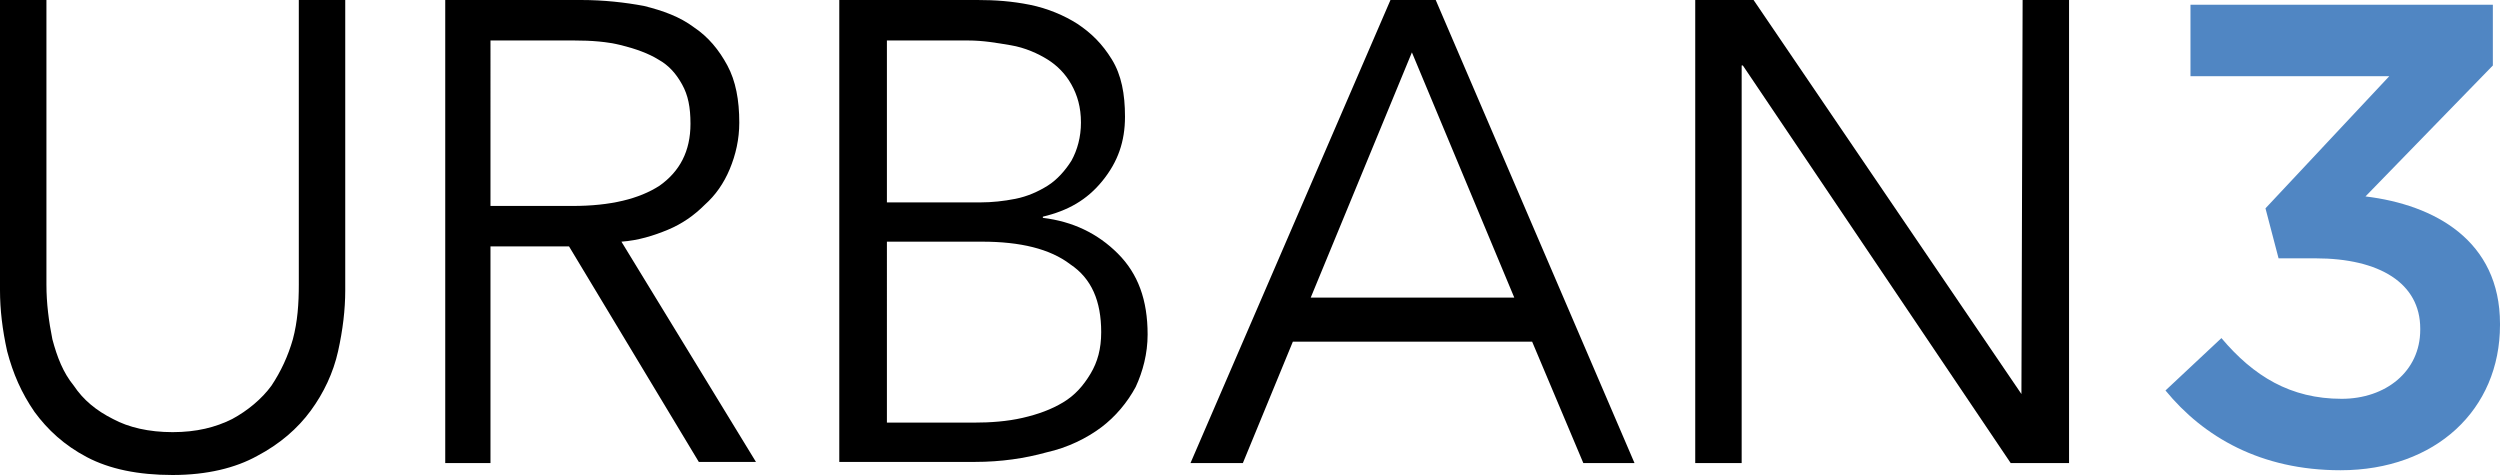 <?xml version="1.0" encoding="UTF-8"?>
<!-- Generator: Adobe Illustrator 24.2.1, SVG Export Plug-In . SVG Version: 6.00 Build 0)  -->
<svg version="1.1" id="Layer_1" xmlns="http://www.w3.org/2000/svg" xmlns:xlink="http://www.w3.org/1999/xlink" x="0px" y="0px" viewBox="0 0 210 39.9" style="enable-background:new 0 0 210 39.9;" xml:space="preserve">
<style type="text/css">
	.st0{fill:#5086C3;}
</style>
<path d="M14.5,39.9c-2.9,0-5.3-0.5-7.2-1.5c-1.9-1-3.3-2.3-4.4-3.8c-1.1-1.6-1.8-3.2-2.3-5.1C0.2,27.7,0,26,0,24.4V0h3.9v23.9  c0,1.6,0.2,3.1,0.5,4.6c0.4,1.5,0.9,2.8,1.8,3.9c0.8,1.2,1.9,2.1,3.3,2.8c1.3,0.7,3,1.1,5,1.1c2,0,3.6-0.4,5-1.1  c1.3-0.7,2.5-1.7,3.3-2.8c0.8-1.2,1.4-2.5,1.8-3.9c0.4-1.5,0.5-3,0.5-4.6V0H29v24.4c0,1.6-0.2,3.3-0.6,5.1c-0.4,1.8-1.2,3.5-2.3,5  c-1.1,1.5-2.6,2.8-4.5,3.8C19.8,39.3,17.4,39.9,14.5,39.9z"/>
<path d="M41.3,38.9h-3.9V0h11.4c1.9,0,3.7,0.2,5.3,0.5c1.6,0.4,3,0.9,4.2,1.8c1.2,0.8,2.1,1.9,2.8,3.2c0.7,1.3,1,2.9,1,4.8  c0,1.4-0.3,2.7-0.8,3.9c-0.5,1.2-1.2,2.2-2.1,3c-0.9,0.9-1.9,1.6-3.1,2.1c-1.2,0.5-2.5,0.9-3.9,1l11.3,18.5h-4.8L47.8,20.7h-6.6  V38.9z M41.3,17.3h6.8c3.2,0,5.6-0.6,7.3-1.7c1.7-1.2,2.6-2.9,2.6-5.2C58,9,57.8,8,57.3,7.1c-0.5-0.9-1.1-1.6-2-2.1  c-0.8-0.5-1.9-0.9-3.1-1.2c-1.2-0.3-2.5-0.4-4-0.4h-7V17.3z"/>
<path d="M70.5,0h11.6c1.5,0,2.9,0.1,4.4,0.4c1.5,0.3,2.9,0.9,4,1.6c1.2,0.8,2.1,1.7,2.9,3c0.8,1.3,1.1,2.9,1.1,4.8  c0,2.1-0.6,3.8-1.9,5.4s-2.9,2.5-5,3v0.1c2.5,0.3,4.6,1.3,6.3,3c1.7,1.7,2.5,3.9,2.5,6.8c0,1.6-0.4,3.1-1,4.4  c-0.7,1.3-1.7,2.5-2.9,3.4c-1.2,0.9-2.8,1.7-4.6,2.1c-1.8,0.5-3.8,0.8-6,0.8H70.5L70.5,0L70.5,0z M74.5,17h7.9  c0.9,0,1.9-0.1,2.9-0.3c1-0.2,1.9-0.6,2.7-1.1c0.8-0.5,1.5-1.3,2-2.1c0.5-0.9,0.8-2,0.8-3.2c0-1.3-0.3-2.3-0.8-3.2  c-0.5-0.9-1.2-1.6-2-2.1S86.1,4,84.9,3.8s-2.3-0.4-3.6-0.4h-6.8L74.5,17L74.5,17z M74.5,35.5h7.3c1.4,0,2.8-0.1,4.1-0.4  c1.3-0.3,2.4-0.7,3.4-1.3c1-0.6,1.7-1.4,2.3-2.4c0.6-1,0.9-2.1,0.9-3.5c0-2.6-0.8-4.5-2.6-5.7c-1.7-1.3-4.2-1.9-7.4-1.9h-8V35.5  L74.5,35.5z"/>
<path d="M104.4,38.9H100L116.8,0h3.8l16.7,38.9H133l-4.3-10.2h-20.1L104.4,38.9z M110.1,25h17.1l-8.6-20.6L110.1,25z"/>
<path d="M169.8,33.1L169.8,33.1L169.9,0h3.9v38.9h-4.9L146.4,5.5h-0.1v33.4h-3.9V0h4.9L169.8,33.1z"/>
<path class="st0" d="M181.9,32.8l4.7-4.4c2.7,3.2,5.8,5.1,10.1,5.1c3.7,0,6.6-2.3,6.6-5.8v-0.1c0-3.8-3.4-5.9-8.8-5.9h-3.1l-1.1-4.2  l10.4-11.1H184v-6h25.4v5.1l-10.7,11c5.8,0.7,11.3,3.7,11.3,10.7v0.1c0,7.1-5.4,12.2-13.4,12.2C189.9,39.5,185.1,36.7,181.9,32.8z"/>
</svg>